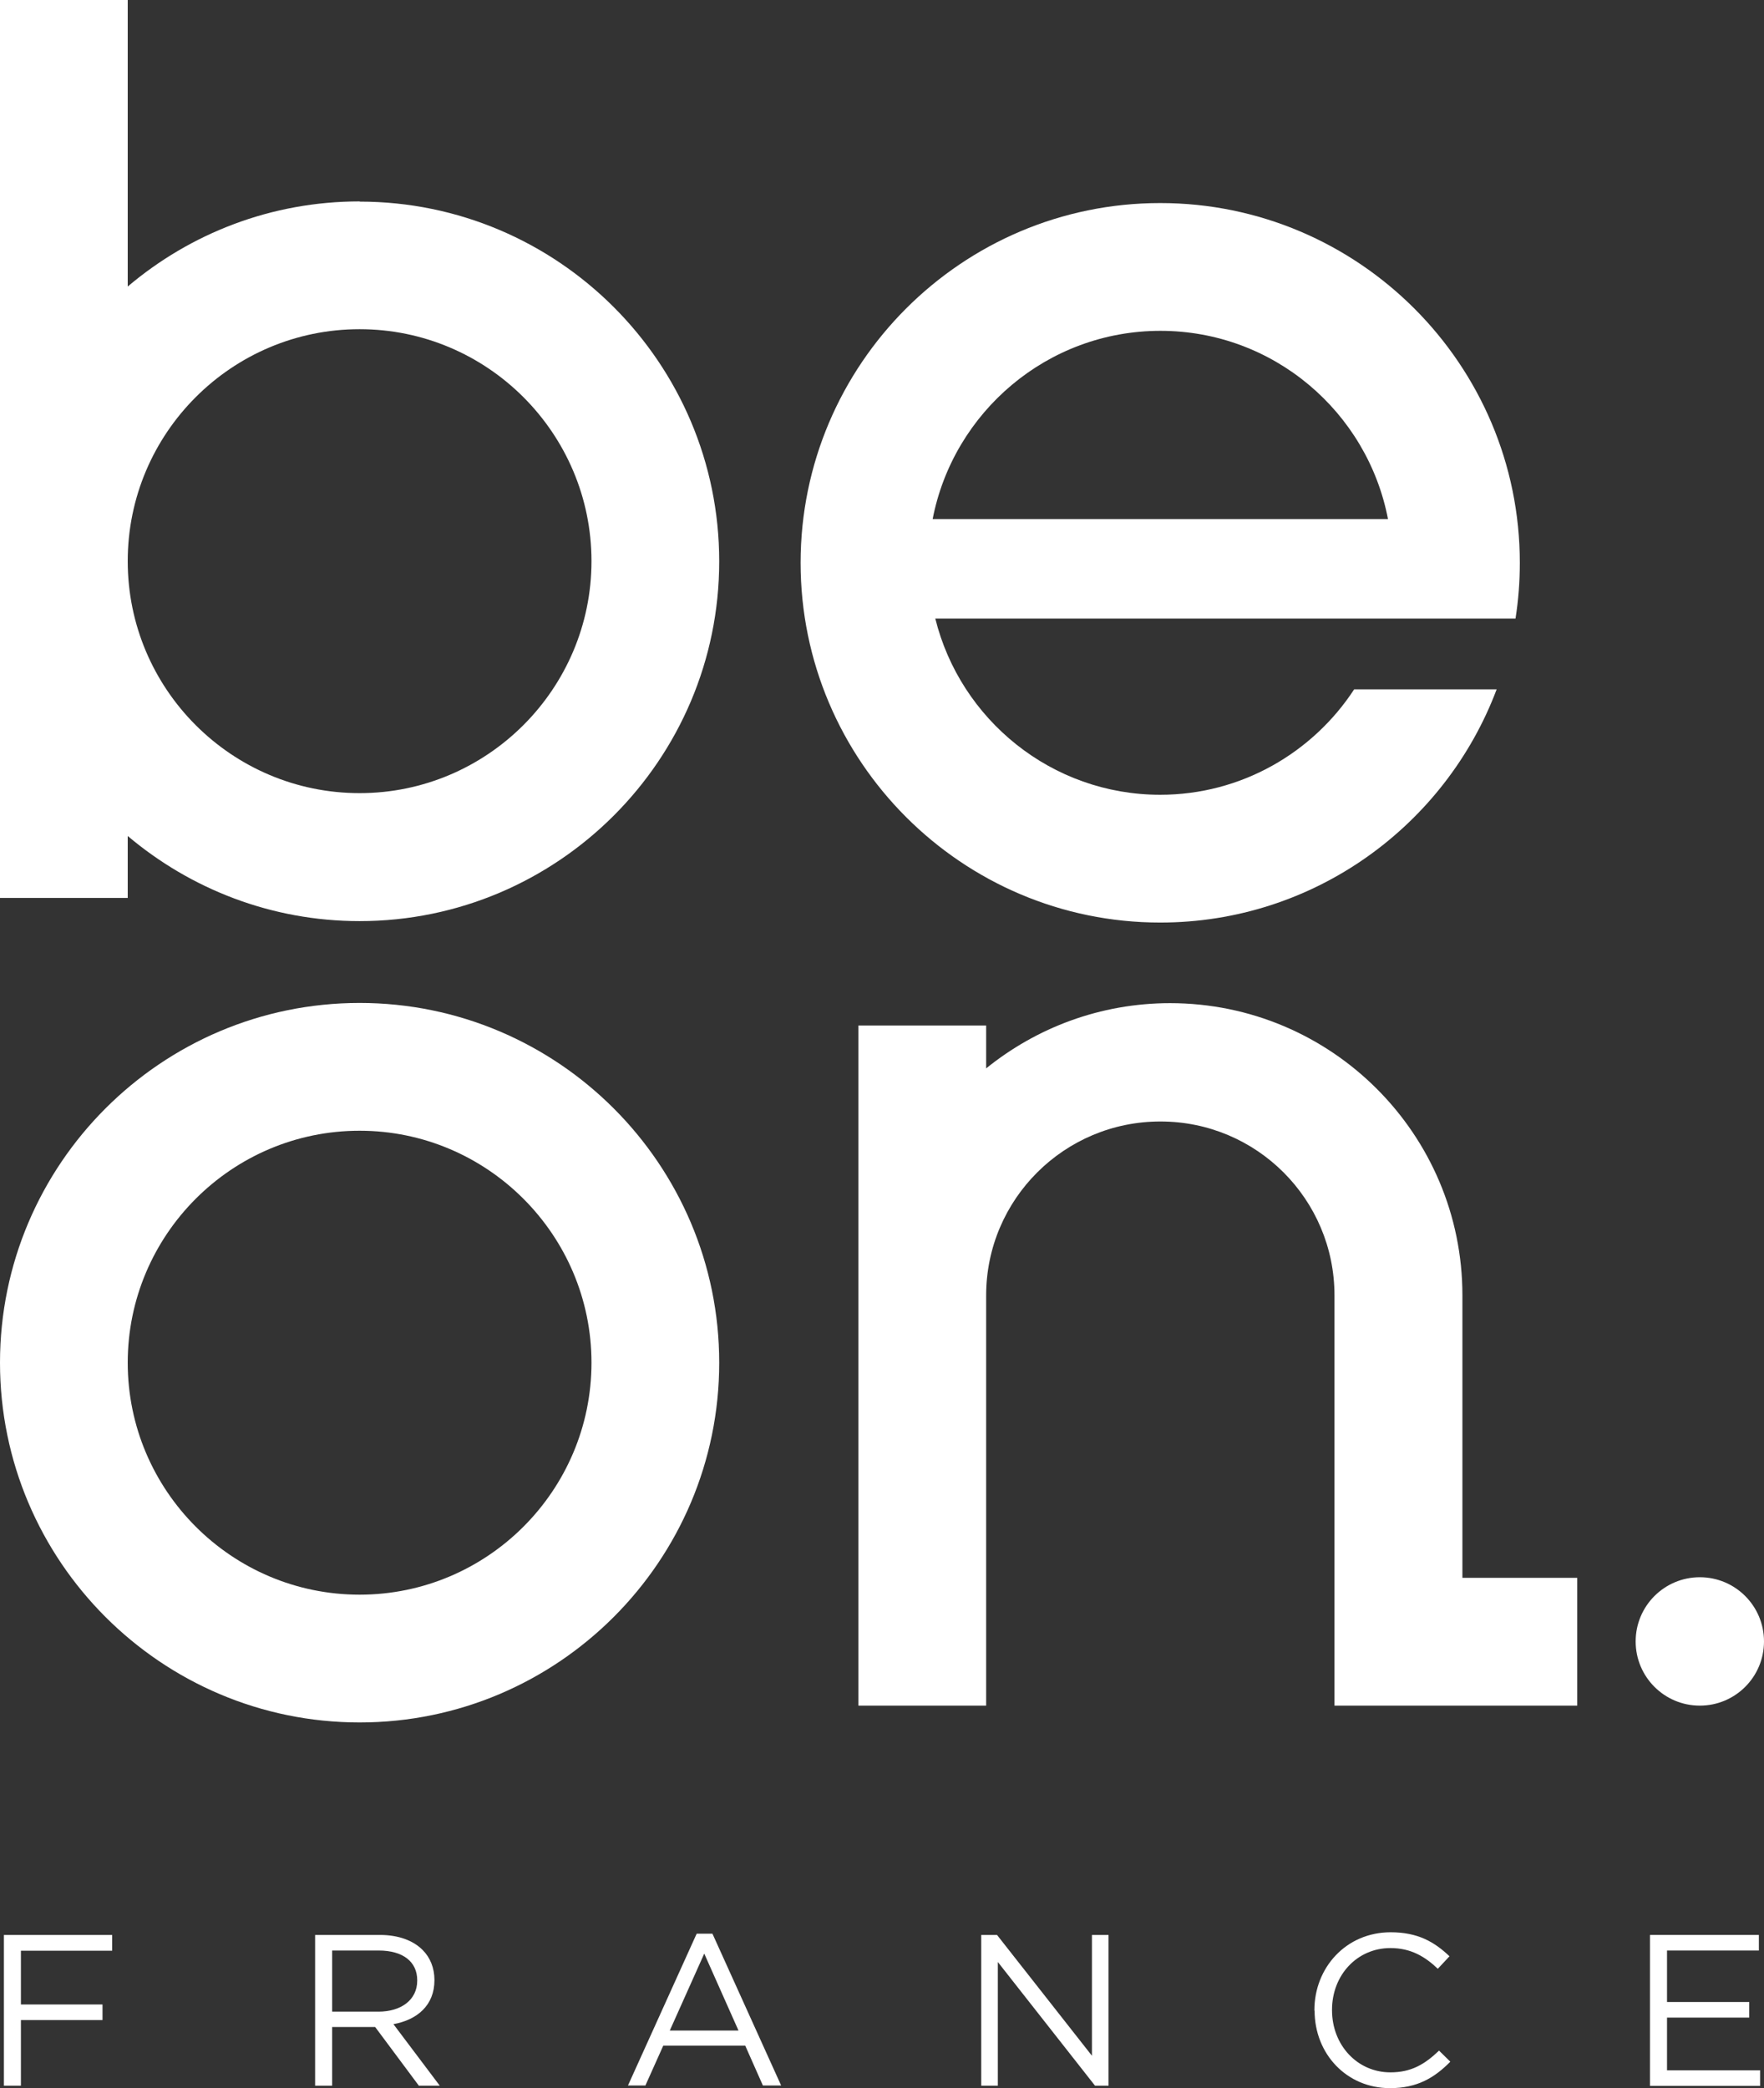 <?xml version="1.0" encoding="UTF-8"?>
<svg id="Capa_2" data-name="Capa 2" xmlns="http://www.w3.org/2000/svg" viewBox="0 0 86.04 101.81">
  <rect x="0" y="0" width="86.04" height="101.81" fill="#333333" stroke="none"/>
  <defs>
    <style>
      .cls-1 {
        fill: #fff;
      }
    </style>
  </defs>
  <g id="Capa_1-2" data-name="Capa 1">
    <g>
      <g>
        <path class="cls-1" d="M86.04,80.03c0,1.73-1.4,3.13-3.13,3.13s-3.13-1.4-3.13-3.13,1.4-3.13,3.13-3.13,3.13,1.4,3.13,3.13Z"/>
        <path class="cls-1" d="M17.54,9.82c-4.31,0-8.25,1.56-11.31,4.15V0H0v43.78h6.23v-3.02c3.06,2.58,7,4.15,11.31,4.15,9.67,0,17.54-7.87,17.54-17.54s-7.87-17.54-17.54-17.54ZM17.54,38.67c-6.24,0-11.31-5.07-11.31-11.31s5.07-11.31,11.31-11.31,11.31,5.08,11.31,11.31-5.08,11.31-11.31,11.31Z"/>
        <path class="cls-1" d="M56.59,9.9c-9.67,0-17.54,7.87-17.54,17.54s7.87,17.54,17.54,17.54c7.5,0,13.91-4.73,16.41-11.37h-6.95c-2.02,3.09-5.51,5.14-9.46,5.14-5.3,0-9.75-3.67-10.97-8.59h28.3c.14-.89.21-1.8.21-2.72,0-9.67-7.87-17.54-17.54-17.54ZM45.49,25.31c1.01-5.22,5.6-9.18,11.11-9.18s10.1,3.96,11.1,9.18h-22.2Z"/>
        <path class="cls-1" d="M17.54,83.98c-9.67,0-17.54-7.87-17.54-17.54s7.87-17.54,17.54-17.54,17.54,7.87,17.54,17.54-7.87,17.54-17.54,17.54ZM17.54,55.13c-6.24,0-11.31,5.08-11.31,11.31s5.07,11.31,11.31,11.31,11.31-5.08,11.31-11.31-5.08-11.31-11.31-11.31Z"/>
        <path class="cls-1" d="M71.33,76.93v-13.77c0-7.87-6.39-14.25-14.26-14.25-3.4,0-6.52,1.2-8.97,3.18v-2.09h-6.23v33.16h6.23v-20c0-4.69,3.82-8.49,8.51-8.48,4.68,0,8.48,3.79,8.48,8.48v20h11.84v-6.23h-5.61Z"/>
      </g>
      <g>
        <path class="cls-1" d="M.19,94.34h5.28v.77H1.02v2.62h3.98v.76H1.02v3.2H.19v-7.35Z"/>
        <path class="cls-1" d="M15.37,94.34h3.16c.9,0,1.63.27,2.09.74.36.36.57.87.57,1.45v.02c0,1.22-.84,1.93-2,2.14l2.26,3h-1.02l-2.13-2.86h-2.1v2.86h-.83v-7.35ZM18.46,98.08c1.1,0,1.89-.57,1.89-1.51v-.02c0-.9-.69-1.45-1.88-1.45h-2.27v2.98h2.26Z"/>
        <path class="cls-1" d="M33.97,94.28h.78l3.35,7.4h-.89l-.86-1.94h-4l-.87,1.94h-.85l3.35-7.4ZM36.02,99l-1.67-3.75-1.68,3.75h3.35Z"/>
        <path class="cls-1" d="M47.85,94.34h.78l4.63,5.89v-5.89h.81v7.35h-.66l-4.74-6.03v6.03h-.81v-7.35Z"/>
        <path class="cls-1" d="M64.11,98.03v-.02c0-2.08,1.55-3.8,3.72-3.8,1.33,0,2.13.47,2.87,1.17l-.57.61c-.62-.59-1.31-1.01-2.31-1.01-1.63,0-2.85,1.32-2.85,3.01v.02c0,1.7,1.23,3.03,2.85,3.03,1.01,0,1.67-.39,2.37-1.06l.55.54c-.77.78-1.61,1.29-2.94,1.29-2.12,0-3.68-1.67-3.68-3.78Z"/>
        <path class="cls-1" d="M80.48,94.34h5.31v.76h-4.48v2.51h4.01v.76h-4.01v2.57h4.54v.76h-5.37v-7.35Z"/>
      </g>
    </g>
  </g>
</svg>